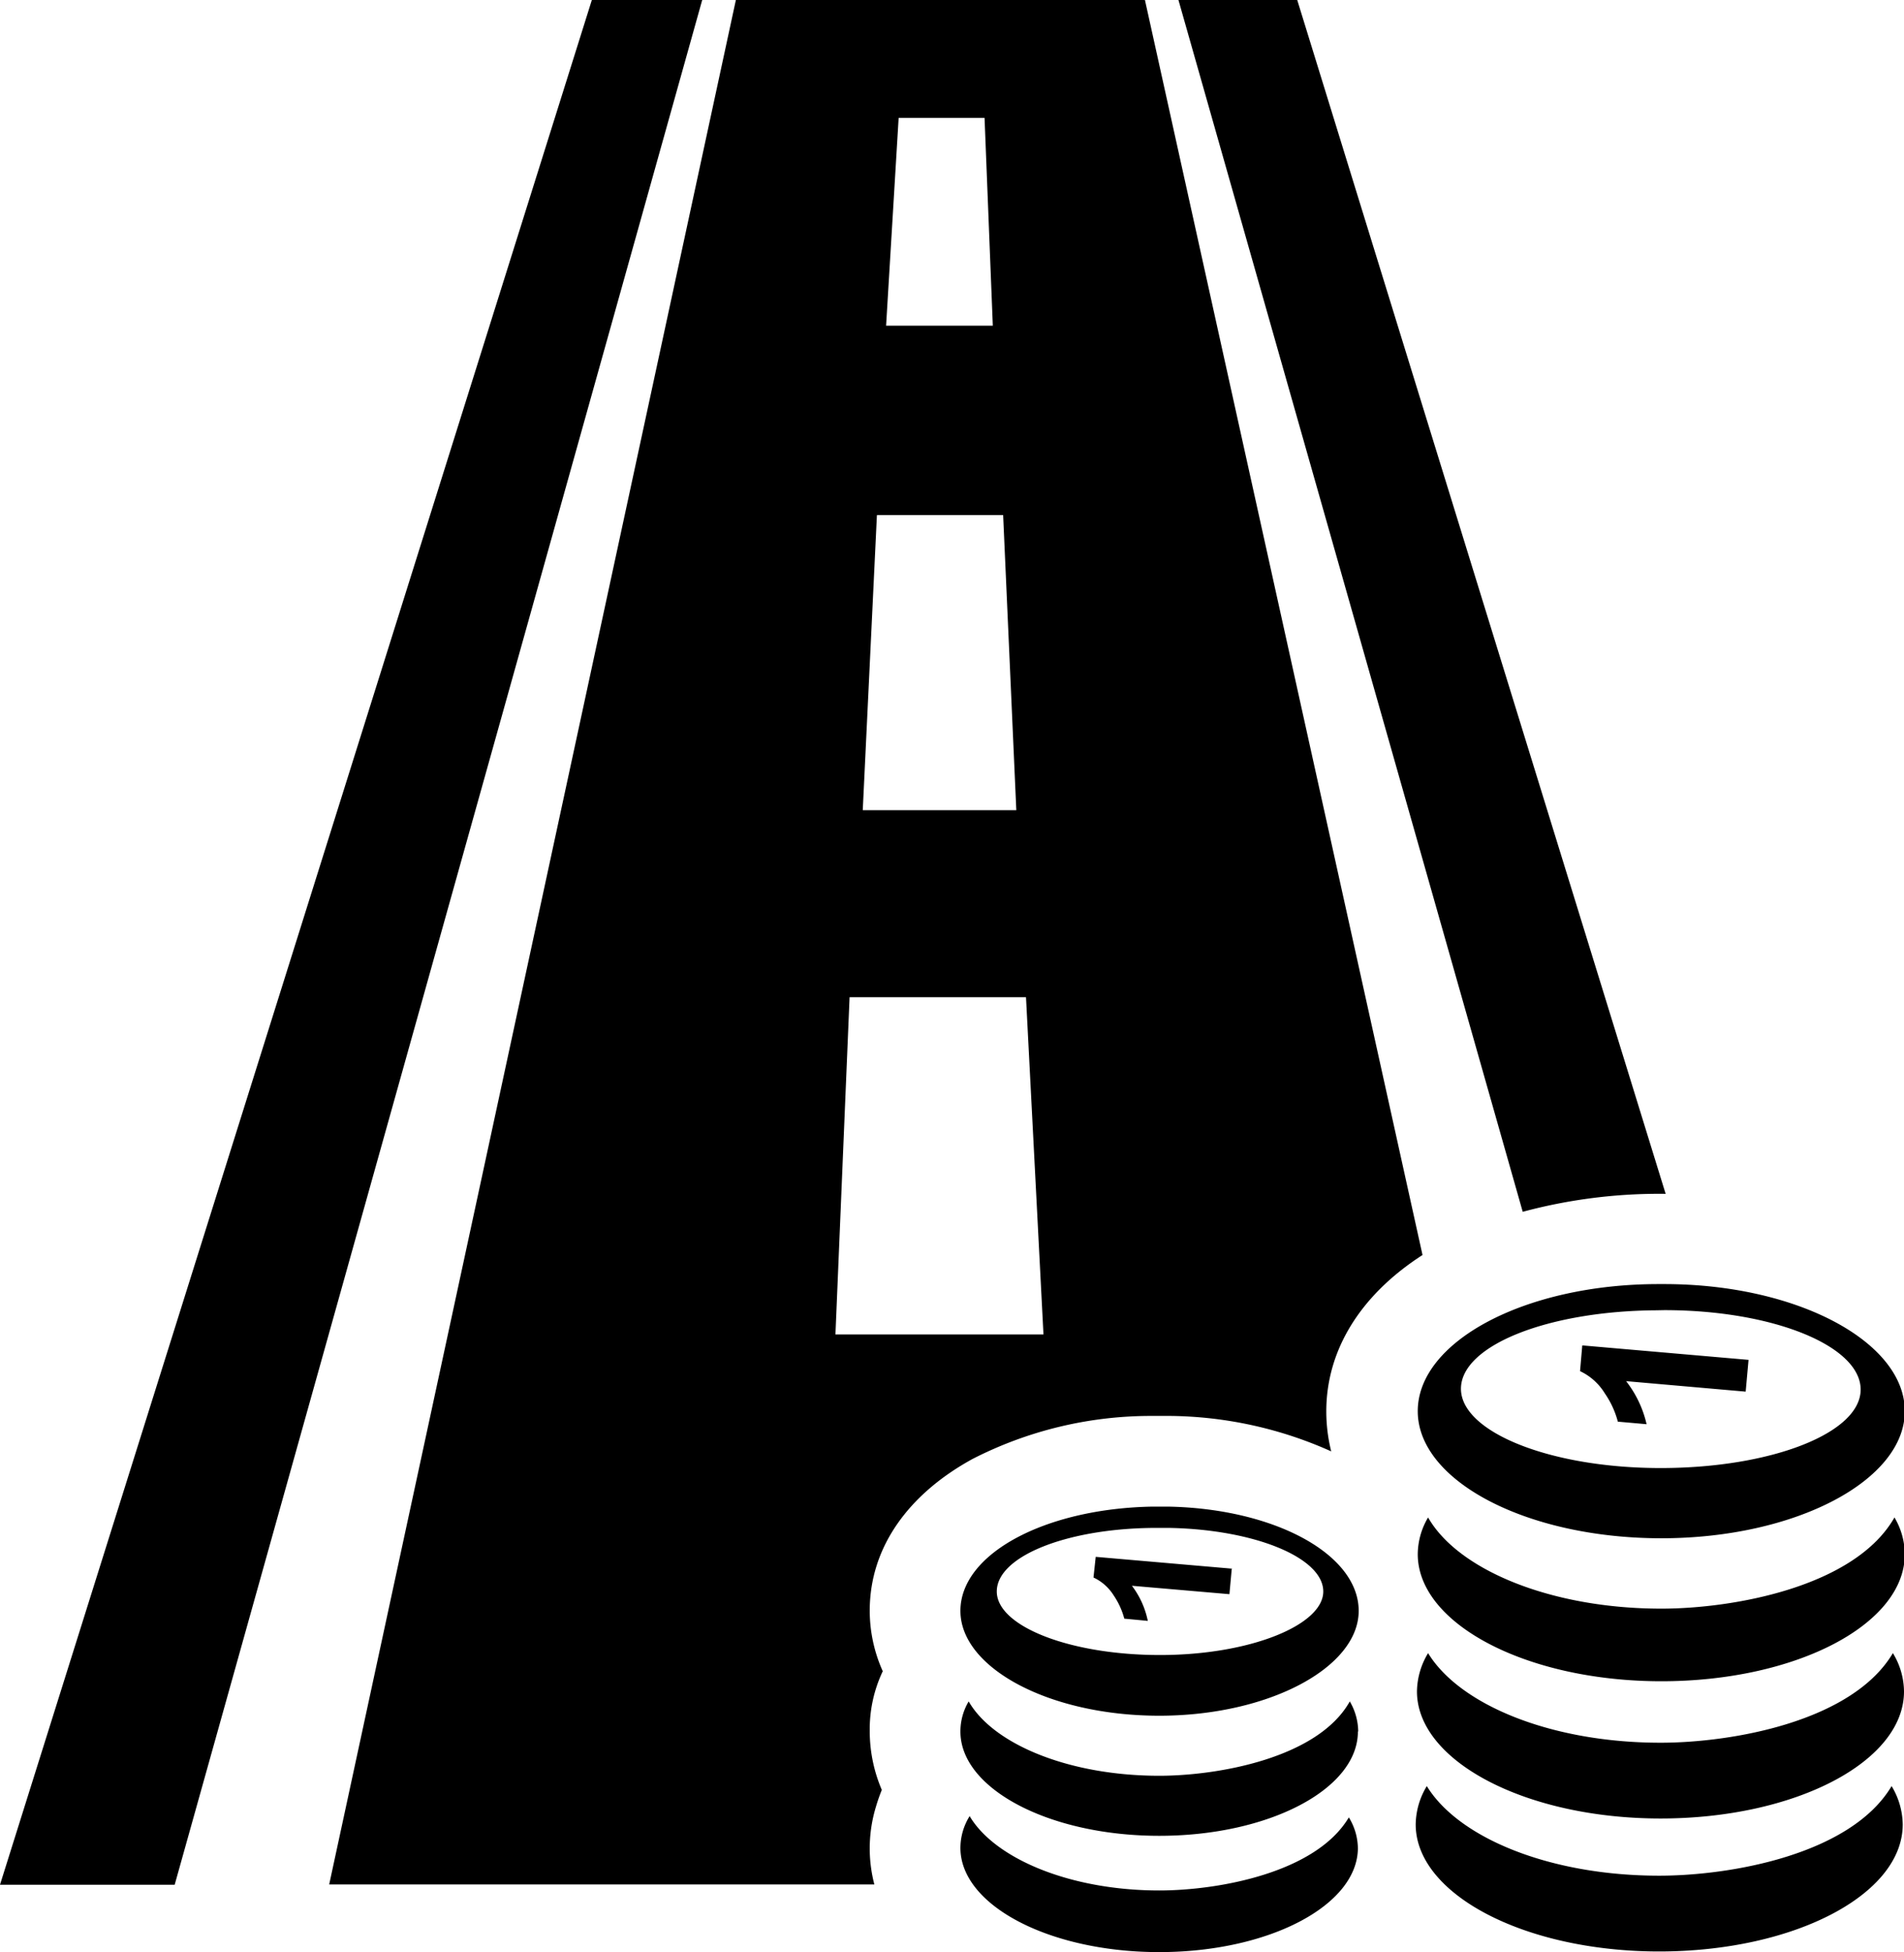 <svg id="Layer_1" data-name="Layer 1" xmlns="http://www.w3.org/2000/svg" viewBox="0 0 119.9 122.88"><defs><style>.cls-1{fill-rule:evenodd;}</style></defs><title>government-road-tax</title><path class="cls-1" d="M0,118.64,37.27,0h6.95L11,118.64Zm85.51-2.32c0,3.62-5.6,6.56-12.51,6.56s-12.52-2.94-12.52-6.56a3.81,3.81,0,0,1,.58-2C62.65,117,67.39,119,73,119c3.7,0,9.86-1.1,11.94-4.6a3.79,3.79,0,0,1,.57,2Zm34.31-1.48c0,4.44-6.87,8-15.34,8s-15.33-3.6-15.33-8a4.76,4.76,0,0,1,.7-2.41c2,3.27,7.76,5.64,14.63,5.64,4.54,0,12.08-1.34,14.64-5.64a4.79,4.79,0,0,1,.7,2.41Zm.08-8.37c0,4.44-6.87,8-15.33,8s-15.34-3.6-15.34-8a4.76,4.76,0,0,1,.7-2.41c2,3.27,7.77,5.64,14.64,5.64,4.53,0,12.08-1.34,14.63-5.64a4.69,4.69,0,0,1,.7,2.41ZM110.11,85.6l-.18,2-7.53-.66a6.88,6.88,0,0,1,1.29,2.71l-1.81-.16a5.65,5.65,0,0,0-.82-1.78,3.65,3.65,0,0,0-1.56-1.4l.14-1.62,10.47.91Zm-5.31-3.13c6.85,0,12.37,2.25,12.37,5s-5.65,4.94-12.6,4.94S92,90.14,92,87.42s5.46-4.89,12.27-4.94Zm0-1.64c8.38,0,15.15,3.64,15.15,8s-6.87,8-15.33,8-15.34-3.6-15.34-8,6.78-8,15.16-8Zm15.15,17c0,4.44-6.87,8-15.33,8s-15.34-3.6-15.34-8a4.59,4.59,0,0,1,.65-2.31c1.89,3.31,7.75,5.74,14.69,5.74,4.54,0,12.19-1.37,14.68-5.74a4.6,4.6,0,0,1,.65,2.31Zm-42.38.89-.15,1.63-6.14-.53a5.45,5.45,0,0,1,1,2.21l-1.48-.14a4.77,4.77,0,0,0-.66-1.45,3,3,0,0,0-1.28-1.14L69,98l8.54.74Zm-3.85-2.54c5.36.12,9.61,1.89,9.61,4s-4.6,4-10.28,4-10.28-1.81-10.28-4,4.31-3.93,9.73-4c.4,0,.83,0,1.22,0Zm-.06-1.34c6.63.15,11.9,3,11.9,6.56S79.91,108,73,108,60.48,105,60.48,101.4s5.32-6.42,12-6.56c.38,0,.78,0,1.15,0ZM85.51,109c0,3.62-5.6,6.56-12.51,6.56S60.48,112.61,60.48,109A3.7,3.7,0,0,1,61,107.1c1.55,2.7,6.32,4.68,12,4.68,3.7,0,10-1.11,12-4.68a3.82,3.82,0,0,1,.53,1.89Zm-32-46.23H64.61L65.71,84H52.61l.89-21.23Zm1.72-30.35h7.94L64,51H54.33l.89-18.54Zm1.37-25H62l.52,13.08H55.8l.79-13.08ZM46.34,0H72.1L89.58,79c-3.78,2.43-6.06,5.86-6.06,9.85a10.4,10.4,0,0,0,.31,2.51,25.34,25.34,0,0,0-10.1-2.23H72.35a24.64,24.64,0,0,0-11.11,2.71c-4,2.19-6.47,5.53-6.47,9.54a9.29,9.29,0,0,0,.82,3.82,8.52,8.52,0,0,0-.82,3.77,9.38,9.38,0,0,0,.76,3.7,11,11,0,0,0-.37,1.06,9,9,0,0,0-.1,4.89H20.73L46.34,0ZM74.21,0h7.48l23.2,75.15a33.11,33.11,0,0,0-9,1.13L74.21,0Z"/></svg>